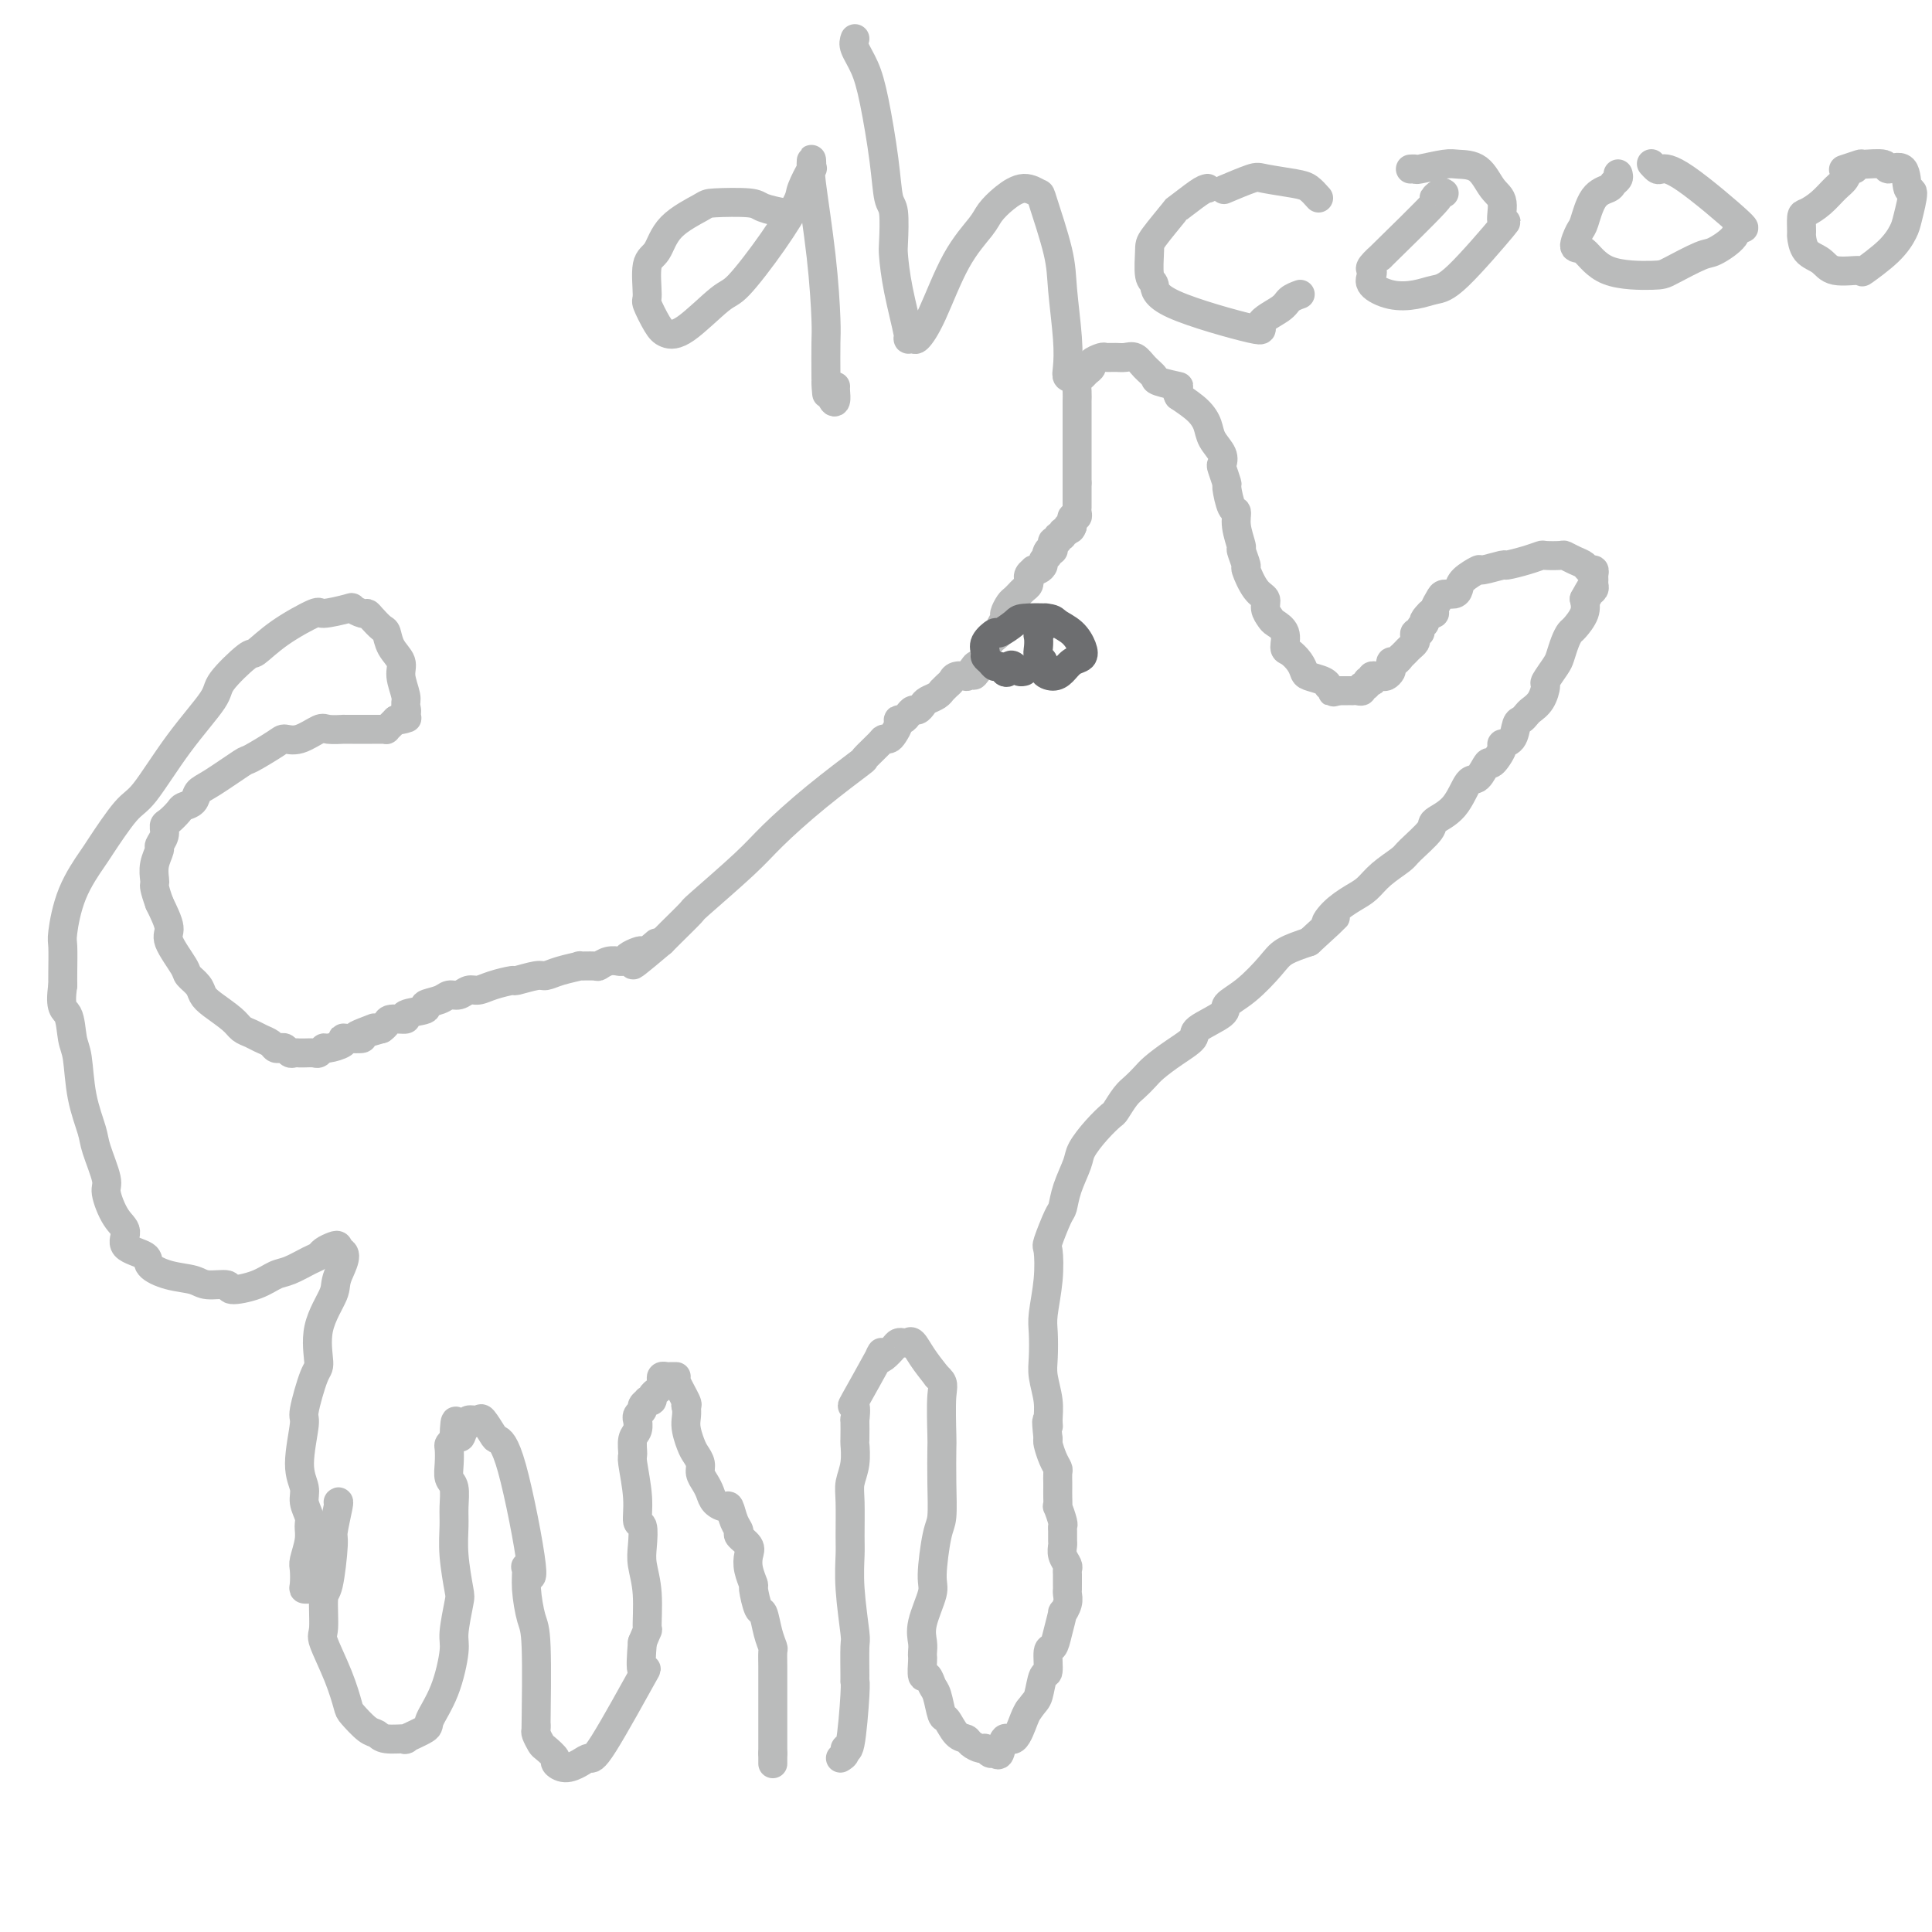 <svg viewBox='0 0 400 400' version='1.1' xmlns='http://www.w3.org/2000/svg' xmlns:xlink='http://www.w3.org/1999/xlink'><g fill='none' stroke='#BABBBB' stroke-width='6' stroke-linecap='round' stroke-linejoin='round'><path d='M70,311c0.119,-0.114 0.238,-0.229 0,1c-0.238,1.229 -0.834,3.800 -1,5c-0.166,1.200 0.097,1.027 0,3c-0.097,1.973 -0.552,6.090 -1,8c-0.448,1.910 -0.887,1.611 -1,3c-0.113,1.389 0.100,4.464 0,6c-0.100,1.536 -0.515,1.532 0,3c0.515,1.468 1.959,4.406 3,7c1.041,2.594 1.680,4.842 2,6c0.320,1.158 0.323,1.224 1,2c0.677,0.776 2.030,2.262 3,3c0.970,0.738 1.557,0.727 2,1c0.443,0.273 0.743,0.830 2,1c1.257,0.170 3.470,-0.047 4,0c0.530,0.047 -0.625,0.357 0,0c0.625,-0.357 3.028,-1.379 4,-2c0.972,-0.621 0.513,-0.839 1,-2c0.487,-1.161 1.921,-3.266 3,-6c1.079,-2.734 1.802,-6.099 2,-8c0.198,-1.901 -0.129,-2.339 0,-4c0.129,-1.661 0.714,-4.544 1,-6c0.286,-1.456 0.274,-1.486 0,-3c-0.274,-1.514 -0.809,-4.512 -1,-7c-0.191,-2.488 -0.037,-4.465 0,-6c0.037,-1.535 -0.042,-2.628 0,-4c0.042,-1.372 0.207,-3.022 0,-4c-0.207,-0.978 -0.785,-1.284 -1,-2c-0.215,-0.716 -0.068,-1.841 0,-3c0.068,-1.159 0.057,-2.350 0,-3c-0.057,-0.650 -0.159,-0.757 0,-1c0.159,-0.243 0.580,-0.621 1,-1'/><path d='M94,298c0.184,-6.984 0.645,-2.445 1,-1c0.355,1.445 0.605,-0.204 1,-1c0.395,-0.796 0.936,-0.739 1,-1c0.064,-0.261 -0.349,-0.841 0,-1c0.349,-0.159 1.459,0.104 2,0c0.541,-0.104 0.511,-0.574 1,0c0.489,0.574 1.496,2.192 2,3c0.504,0.808 0.503,0.806 1,1c0.497,0.194 1.491,0.583 3,6c1.509,5.417 3.531,15.861 4,20c0.469,4.139 -0.617,1.975 -1,1c-0.383,-0.975 -0.064,-0.759 0,0c0.064,0.759 -0.126,2.062 0,4c0.126,1.938 0.570,4.512 1,6c0.430,1.488 0.846,1.889 1,6c0.154,4.111 0.044,11.932 0,15c-0.044,3.068 -0.024,1.384 0,1c0.024,-0.384 0.053,0.531 0,1c-0.053,0.469 -0.187,0.492 0,1c0.187,0.508 0.696,1.499 1,2c0.304,0.501 0.403,0.510 1,1c0.597,0.490 1.694,1.461 2,2c0.306,0.539 -0.177,0.645 0,1c0.177,0.355 1.016,0.960 2,1c0.984,0.040 2.113,-0.485 3,-1c0.887,-0.515 1.533,-1.019 2,-1c0.467,0.019 0.754,0.562 3,-3c2.246,-3.562 6.451,-11.228 8,-14c1.549,-2.772 0.443,-0.649 0,-1c-0.443,-0.351 -0.221,-3.175 0,-6'/><path d='M133,340c1.448,-3.588 1.069,-2.059 1,-3c-0.069,-0.941 0.174,-4.354 0,-7c-0.174,-2.646 -0.763,-4.525 -1,-6c-0.237,-1.475 -0.120,-2.546 0,-4c0.120,-1.454 0.243,-3.291 0,-4c-0.243,-0.709 -0.851,-0.291 -1,-1c-0.149,-0.709 0.160,-2.546 0,-5c-0.160,-2.454 -0.789,-5.527 -1,-7c-0.211,-1.473 -0.004,-1.346 0,-2c0.004,-0.654 -0.196,-2.087 0,-3c0.196,-0.913 0.789,-1.305 1,-2c0.211,-0.695 0.041,-1.691 0,-2c-0.041,-0.309 0.046,0.071 0,0c-0.046,-0.071 -0.223,-0.594 0,-1c0.223,-0.406 0.848,-0.697 1,-1c0.152,-0.303 -0.170,-0.620 0,-1c0.170,-0.380 0.833,-0.823 1,-1c0.167,-0.177 -0.162,-0.089 0,0c0.162,0.089 0.814,0.179 1,0c0.186,-0.179 -0.095,-0.626 0,-1c0.095,-0.374 0.564,-0.675 1,-1c0.436,-0.325 0.837,-0.676 1,-1c0.163,-0.324 0.086,-0.623 0,-1c-0.086,-0.377 -0.183,-0.833 0,-1c0.183,-0.167 0.645,-0.045 1,0c0.355,0.045 0.603,0.012 1,0c0.397,-0.012 0.941,-0.003 1,0c0.059,0.003 -0.369,0.001 0,1c0.369,0.999 1.534,3.000 2,4c0.466,1.000 0.233,1.000 0,1'/><path d='M142,291c0.415,1.617 -0.047,2.660 0,4c0.047,1.340 0.604,2.978 1,4c0.396,1.022 0.631,1.428 1,2c0.369,0.572 0.871,1.308 1,2c0.129,0.692 -0.116,1.339 0,2c0.116,0.661 0.595,1.338 1,2c0.405,0.662 0.738,1.311 1,2c0.262,0.689 0.453,1.417 1,2c0.547,0.583 1.451,1.020 2,1c0.549,-0.020 0.743,-0.497 1,0c0.257,0.497 0.577,1.967 1,3c0.423,1.033 0.949,1.630 1,2c0.051,0.370 -0.375,0.513 0,1c0.375,0.487 1.550,1.317 2,2c0.450,0.683 0.176,1.217 0,2c-0.176,0.783 -0.254,1.814 0,3c0.254,1.186 0.841,2.526 1,3c0.159,0.474 -0.111,0.082 0,1c0.111,0.918 0.604,3.148 1,4c0.396,0.852 0.695,0.328 1,1c0.305,0.672 0.618,2.540 1,4c0.382,1.460 0.834,2.510 1,3c0.166,0.490 0.044,0.419 0,1c-0.044,0.581 -0.012,1.816 0,3c0.012,1.184 0.003,2.319 0,3c-0.003,0.681 -0.001,0.909 0,2c0.001,1.091 0.000,3.047 0,4c-0.000,0.953 -0.000,0.905 0,2c0.000,1.095 0.000,3.333 0,4c-0.000,0.667 -0.000,-0.238 0,0c0.000,0.238 0.000,1.619 0,3'/><path d='M160,363c0.000,3.644 0.000,1.756 0,1c0.000,-0.756 0.000,-0.378 0,0'/><path d='M174,364c0.445,-0.265 0.890,-0.531 1,-1c0.110,-0.469 -0.114,-1.143 0,-1c0.114,0.143 0.566,1.103 1,-1c0.434,-2.103 0.849,-7.267 1,-10c0.151,-2.733 0.037,-3.033 0,-3c-0.037,0.033 0.004,0.399 0,-1c-0.004,-1.399 -0.054,-4.562 0,-6c0.054,-1.438 0.211,-1.151 0,-3c-0.211,-1.849 -0.790,-5.835 -1,-9c-0.210,-3.165 -0.053,-5.510 0,-7c0.053,-1.490 0.000,-2.123 0,-4c-0.000,-1.877 0.053,-4.996 0,-7c-0.053,-2.004 -0.210,-2.893 0,-4c0.210,-1.107 0.788,-2.433 1,-4c0.212,-1.567 0.058,-3.375 0,-4c-0.058,-0.625 -0.021,-0.067 0,-1c0.021,-0.933 0.025,-3.356 0,-4c-0.025,-0.644 -0.078,0.489 0,0c0.078,-0.489 0.286,-2.602 0,-3c-0.286,-0.398 -1.065,0.920 0,-1c1.065,-1.920 3.973,-7.079 5,-9c1.027,-1.921 0.173,-0.606 0,0c-0.173,0.606 0.335,0.503 1,0c0.665,-0.503 1.487,-1.405 2,-2c0.513,-0.595 0.717,-0.883 1,-1c0.283,-0.117 0.645,-0.062 1,0c0.355,0.062 0.703,0.130 1,0c0.297,-0.130 0.541,-0.458 1,0c0.459,0.458 1.131,1.702 2,3c0.869,1.298 1.934,2.649 3,4'/><path d='M194,285c1.619,1.374 1.167,1.811 1,4c-0.167,2.189 -0.047,6.132 0,8c0.047,1.868 0.022,1.663 0,3c-0.022,1.337 -0.042,4.217 0,7c0.042,2.783 0.147,5.469 0,7c-0.147,1.531 -0.547,1.908 -1,4c-0.453,2.092 -0.958,5.898 -1,8c-0.042,2.102 0.381,2.500 0,4c-0.381,1.500 -1.566,4.101 -2,6c-0.434,1.899 -0.117,3.095 0,4c0.117,0.905 0.034,1.519 0,2c-0.034,0.481 -0.020,0.829 0,1c0.020,0.171 0.047,0.165 0,1c-0.047,0.835 -0.167,2.512 0,3c0.167,0.488 0.621,-0.212 1,0c0.379,0.212 0.681,1.335 1,2c0.319,0.665 0.653,0.871 1,2c0.347,1.129 0.708,3.181 1,4c0.292,0.819 0.516,0.406 1,1c0.484,0.594 1.229,2.197 2,3c0.771,0.803 1.569,0.808 2,1c0.431,0.192 0.497,0.572 1,1c0.503,0.428 1.444,0.902 2,1c0.556,0.098 0.725,-0.182 1,0c0.275,0.182 0.654,0.827 1,1c0.346,0.173 0.660,-0.125 1,0c0.340,0.125 0.707,0.671 1,0c0.293,-0.671 0.511,-2.561 1,-3c0.489,-0.439 1.247,0.574 2,0c0.753,-0.574 1.501,-2.735 2,-4c0.499,-1.265 0.750,-1.632 1,-2'/><path d='M213,354c1.338,-1.828 1.682,-1.900 2,-3c0.318,-1.100 0.610,-3.230 1,-4c0.390,-0.770 0.879,-0.180 1,-1c0.121,-0.820 -0.126,-3.052 0,-4c0.126,-0.948 0.626,-0.614 1,-1c0.374,-0.386 0.622,-1.494 1,-3c0.378,-1.506 0.886,-3.412 1,-4c0.114,-0.588 -0.166,0.142 0,0c0.166,-0.142 0.776,-1.155 1,-2c0.224,-0.845 0.060,-1.522 0,-2c-0.060,-0.478 -0.015,-0.757 0,-1c0.015,-0.243 0.000,-0.449 0,-1c-0.000,-0.551 0.014,-1.447 0,-2c-0.014,-0.553 -0.056,-0.763 0,-1c0.056,-0.237 0.211,-0.501 0,-1c-0.211,-0.499 -0.789,-1.234 -1,-2c-0.211,-0.766 -0.056,-1.565 0,-2c0.056,-0.435 0.011,-0.507 0,-1c-0.011,-0.493 0.011,-1.409 0,-2c-0.011,-0.591 -0.056,-0.858 0,-1c0.056,-0.142 0.211,-0.161 0,-1c-0.211,-0.839 -0.789,-2.500 -1,-3c-0.211,-0.500 -0.057,0.160 0,0c0.057,-0.160 0.016,-1.142 0,-2c-0.016,-0.858 -0.007,-1.594 0,-2c0.007,-0.406 0.012,-0.483 0,-1c-0.012,-0.517 -0.042,-1.473 0,-2c0.042,-0.527 0.156,-0.626 0,-1c-0.156,-0.374 -0.580,-1.024 -1,-2c-0.420,-0.976 -0.834,-2.279 -1,-3c-0.166,-0.721 -0.083,-0.861 0,-1'/><path d='M217,298c-0.614,-5.616 -0.151,-3.655 0,-3c0.151,0.655 -0.012,0.005 0,-1c0.012,-1.005 0.198,-2.366 0,-4c-0.198,-1.634 -0.782,-3.540 -1,-5c-0.218,-1.460 -0.072,-2.472 0,-4c0.072,-1.528 0.070,-3.571 0,-5c-0.070,-1.429 -0.208,-2.243 0,-4c0.208,-1.757 0.763,-4.458 1,-7c0.237,-2.542 0.156,-4.926 0,-6c-0.156,-1.074 -0.389,-0.836 0,-2c0.389,-1.164 1.398,-3.728 2,-5c0.602,-1.272 0.797,-1.253 1,-2c0.203,-0.747 0.415,-2.260 1,-4c0.585,-1.740 1.542,-3.707 2,-5c0.458,-1.293 0.416,-1.911 1,-3c0.584,-1.089 1.794,-2.648 3,-4c1.206,-1.352 2.406,-2.498 3,-3c0.594,-0.502 0.580,-0.360 1,-1c0.420,-0.640 1.272,-2.061 2,-3c0.728,-0.939 1.331,-1.396 2,-2c0.669,-0.604 1.404,-1.354 2,-2c0.596,-0.646 1.054,-1.188 2,-2c0.946,-0.812 2.380,-1.894 4,-3c1.620,-1.106 3.425,-2.237 4,-3c0.575,-0.763 -0.082,-1.159 1,-2c1.082,-0.841 3.901,-2.126 5,-3c1.099,-0.874 0.477,-1.336 1,-2c0.523,-0.664 2.192,-1.528 4,-3c1.808,-1.472 3.756,-3.550 5,-5c1.244,-1.450 1.784,-2.271 3,-3c1.216,-0.729 3.108,-1.364 5,-2'/><path d='M271,195c8.171,-7.479 5.097,-4.678 4,-4c-1.097,0.678 -0.217,-0.767 1,-2c1.217,-1.233 2.771,-2.254 4,-3c1.229,-0.746 2.134,-1.219 3,-2c0.866,-0.781 1.693,-1.872 3,-3c1.307,-1.128 3.095,-2.295 4,-3c0.905,-0.705 0.928,-0.950 2,-2c1.072,-1.050 3.193,-2.905 4,-4c0.807,-1.095 0.300,-1.430 1,-2c0.700,-0.570 2.606,-1.376 4,-3c1.394,-1.624 2.276,-4.067 3,-5c0.724,-0.933 1.288,-0.355 2,-1c0.712,-0.645 1.571,-2.514 2,-3c0.429,-0.486 0.430,0.409 1,0c0.570,-0.409 1.711,-2.123 2,-3c0.289,-0.877 -0.273,-0.918 0,-1c0.273,-0.082 1.382,-0.207 2,-1c0.618,-0.793 0.746,-2.256 1,-3c0.254,-0.744 0.632,-0.771 1,-1c0.368,-0.229 0.724,-0.661 1,-1c0.276,-0.339 0.473,-0.584 1,-1c0.527,-0.416 1.384,-1.002 2,-2c0.616,-0.998 0.991,-2.406 1,-3c0.009,-0.594 -0.348,-0.373 0,-1c0.348,-0.627 1.401,-2.103 2,-3c0.599,-0.897 0.742,-1.216 1,-2c0.258,-0.784 0.630,-2.033 1,-3c0.370,-0.967 0.738,-1.651 1,-2c0.262,-0.349 0.417,-0.363 1,-1c0.583,-0.637 1.595,-1.896 2,-3c0.405,-1.104 0.202,-2.052 0,-3'/><path d='M328,124c2.563,-4.726 1.472,-2.040 1,-1c-0.472,1.040 -0.323,0.434 0,0c0.323,-0.434 0.819,-0.695 1,-1c0.181,-0.305 0.045,-0.655 0,-1c-0.045,-0.345 -0.000,-0.684 0,-1c0.000,-0.316 -0.044,-0.609 0,-1c0.044,-0.391 0.176,-0.879 0,-1c-0.176,-0.121 -0.661,0.125 -1,0c-0.339,-0.125 -0.532,-0.622 -1,-1c-0.468,-0.378 -1.209,-0.638 -2,-1c-0.791,-0.362 -1.631,-0.826 -2,-1c-0.369,-0.174 -0.268,-0.057 -1,0c-0.732,0.057 -2.297,0.053 -3,0c-0.703,-0.053 -0.543,-0.153 -1,0c-0.457,0.153 -1.531,0.561 -3,1c-1.469,0.439 -3.332,0.908 -4,1c-0.668,0.092 -0.140,-0.193 -1,0c-0.860,0.193 -3.108,0.865 -4,1c-0.892,0.135 -0.428,-0.266 -1,0c-0.572,0.266 -2.180,1.198 -3,2c-0.820,0.802 -0.851,1.475 -1,2c-0.149,0.525 -0.418,0.901 -1,1c-0.582,0.099 -1.479,-0.078 -2,0c-0.521,0.078 -0.665,0.413 -1,1c-0.335,0.587 -0.859,1.427 -1,2c-0.141,0.573 0.103,0.878 0,1c-0.103,0.122 -0.551,0.061 -1,0'/><path d='M296,127c-1.863,1.802 -1.021,1.806 -1,2c0.021,0.194 -0.778,0.577 -1,1c-0.222,0.423 0.134,0.887 0,1c-0.134,0.113 -0.756,-0.125 -1,0c-0.244,0.125 -0.108,0.612 0,1c0.108,0.388 0.187,0.677 0,1c-0.187,0.323 -0.641,0.679 -1,1c-0.359,0.321 -0.622,0.607 -1,1c-0.378,0.393 -0.872,0.893 -1,1c-0.128,0.107 0.110,-0.179 0,0c-0.110,0.179 -0.568,0.822 -1,1c-0.432,0.178 -0.837,-0.110 -1,0c-0.163,0.110 -0.085,0.618 0,1c0.085,0.382 0.177,0.637 0,1c-0.177,0.363 -0.622,0.833 -1,1c-0.378,0.167 -0.689,0.031 -1,0c-0.311,-0.031 -0.623,0.043 -1,0c-0.377,-0.043 -0.818,-0.204 -1,0c-0.182,0.204 -0.105,0.772 0,1c0.105,0.228 0.239,0.118 0,0c-0.239,-0.118 -0.851,-0.242 -1,0c-0.149,0.242 0.166,0.849 0,1c-0.166,0.151 -0.814,-0.156 -1,0c-0.186,0.156 0.091,0.774 0,1c-0.091,0.226 -0.549,0.061 -1,0c-0.451,-0.061 -0.894,-0.016 -1,0c-0.106,0.016 0.126,0.004 0,0c-0.126,-0.004 -0.611,-0.001 -1,0c-0.389,0.001 -0.683,0.000 -1,0c-0.317,-0.000 -0.659,-0.000 -1,0'/><path d='M277,143c-1.712,0.528 -0.991,0.349 -1,0c-0.009,-0.349 -0.748,-0.866 -1,-1c-0.252,-0.134 -0.017,0.116 0,0c0.017,-0.116 -0.184,-0.599 -1,-1c-0.816,-0.401 -2.247,-0.722 -3,-1c-0.753,-0.278 -0.827,-0.515 -1,-1c-0.173,-0.485 -0.446,-1.219 -1,-2c-0.554,-0.781 -1.391,-1.609 -2,-2c-0.609,-0.391 -0.990,-0.345 -1,-1c-0.010,-0.655 0.353,-2.010 0,-3c-0.353,-0.990 -1.420,-1.614 -2,-2c-0.580,-0.386 -0.671,-0.535 -1,-1c-0.329,-0.465 -0.896,-1.246 -1,-2c-0.104,-0.754 0.255,-1.481 0,-2c-0.255,-0.519 -1.125,-0.829 -2,-2c-0.875,-1.171 -1.755,-3.201 -2,-4c-0.245,-0.799 0.145,-0.365 0,-1c-0.145,-0.635 -0.826,-2.338 -1,-3c-0.174,-0.662 0.160,-0.283 0,-1c-0.160,-0.717 -0.812,-2.529 -1,-4c-0.188,-1.471 0.090,-2.601 0,-3c-0.090,-0.399 -0.546,-0.067 -1,-1c-0.454,-0.933 -0.904,-3.131 -1,-4c-0.096,-0.869 0.164,-0.410 0,-1c-0.164,-0.590 -0.750,-2.230 -1,-3c-0.250,-0.770 -0.162,-0.670 0,-1c0.162,-0.330 0.400,-1.088 0,-2c-0.400,-0.912 -1.437,-1.976 -2,-3c-0.563,-1.024 -0.652,-2.006 -1,-3c-0.348,-0.994 -0.957,-1.998 -2,-3c-1.043,-1.002 -2.522,-2.001 -4,-3'/><path d='M244,82c-1.159,-2.259 0.444,-1.905 0,-2c-0.444,-0.095 -2.934,-0.638 -4,-1c-1.066,-0.362 -0.708,-0.542 -1,-1c-0.292,-0.458 -1.234,-1.194 -2,-2c-0.766,-0.806 -1.356,-1.681 -2,-2c-0.644,-0.319 -1.343,-0.083 -2,0c-0.657,0.083 -1.271,0.011 -2,0c-0.729,-0.011 -1.571,0.038 -2,0c-0.429,-0.038 -0.443,-0.165 -1,0c-0.557,0.165 -1.656,0.621 -2,1c-0.344,0.379 0.065,0.682 0,1c-0.065,0.318 -0.606,0.653 -1,1c-0.394,0.347 -0.641,0.706 -1,1c-0.359,0.294 -0.828,0.521 -1,1c-0.172,0.479 -0.046,1.209 0,2c0.046,0.791 0.012,1.645 0,2c-0.012,0.355 -0.003,0.213 0,1c0.003,0.787 0.001,2.505 0,3c-0.001,0.495 -0.000,-0.232 0,0c0.000,0.232 0.000,1.423 0,2c-0.000,0.577 -0.000,0.541 0,1c0.000,0.459 0.000,1.415 0,2c-0.000,0.585 -0.000,0.801 0,1c0.000,0.199 0.000,0.382 0,1c-0.000,0.618 -0.000,1.671 0,2c0.000,0.329 0.000,-0.067 0,0c-0.000,0.067 -0.000,0.595 0,1c0.000,0.405 0.000,0.686 0,1c-0.000,0.314 -0.000,0.661 0,1c0.000,0.339 0.000,0.669 0,1'/><path d='M223,100c0.000,3.179 0.000,1.625 0,1c-0.000,-0.625 -0.000,-0.321 0,0c0.000,0.321 0.000,0.660 0,1c-0.000,0.340 -0.000,0.682 0,1c0.000,0.318 0.001,0.611 0,1c-0.001,0.389 -0.004,0.874 0,1c0.004,0.126 0.015,-0.107 0,0c-0.015,0.107 -0.057,0.554 0,1c0.057,0.446 0.211,0.890 0,1c-0.211,0.110 -0.789,-0.115 -1,0c-0.211,0.115 -0.057,0.569 0,1c0.057,0.431 0.016,0.837 0,1c-0.016,0.163 -0.008,0.081 0,0'/><path d='M222,109c-0.399,1.327 -0.895,0.144 -1,0c-0.105,-0.144 0.183,0.750 0,1c-0.183,0.250 -0.837,-0.144 -1,0c-0.163,0.144 0.166,0.826 0,1c-0.166,0.174 -0.828,-0.160 -1,0c-0.172,0.160 0.146,0.813 0,1c-0.146,0.187 -0.757,-0.094 -1,0c-0.243,0.094 -0.117,0.561 0,1c0.117,0.439 0.224,0.849 0,1c-0.224,0.151 -0.778,0.043 -1,0c-0.222,-0.043 -0.111,-0.022 0,0'/><path d='M217,114c-0.710,0.951 0.016,0.829 0,1c-0.016,0.171 -0.774,0.633 -1,1c-0.226,0.367 0.079,0.637 0,1c-0.079,0.363 -0.543,0.819 -1,1c-0.457,0.181 -0.907,0.086 -1,0c-0.093,-0.086 0.172,-0.164 0,0c-0.172,0.164 -0.781,0.568 -1,1c-0.219,0.432 -0.049,0.890 0,1c0.049,0.110 -0.025,-0.129 0,0c0.025,0.129 0.147,0.626 0,1c-0.147,0.374 -0.564,0.624 -1,1c-0.436,0.376 -0.891,0.878 -1,1c-0.109,0.122 0.130,-0.137 0,0c-0.130,0.137 -0.627,0.670 -1,1c-0.373,0.330 -0.621,0.455 -1,1c-0.379,0.545 -0.889,1.508 -1,2c-0.111,0.492 0.178,0.512 0,1c-0.178,0.488 -0.822,1.444 -1,2c-0.178,0.556 0.111,0.712 0,1c-0.111,0.288 -0.622,0.707 -1,1c-0.378,0.293 -0.623,0.460 -1,1c-0.377,0.540 -0.884,1.454 -1,2c-0.116,0.546 0.161,0.724 0,1c-0.161,0.276 -0.760,0.650 -1,1c-0.240,0.350 -0.120,0.675 0,1'/><path d='M203,138c-2.350,3.668 -1.225,0.838 -1,0c0.225,-0.838 -0.451,0.314 -1,1c-0.549,0.686 -0.973,0.904 -1,1c-0.027,0.096 0.343,0.068 0,0c-0.343,-0.068 -1.398,-0.177 -2,0c-0.602,0.177 -0.752,0.639 -1,1c-0.248,0.361 -0.595,0.622 -1,1c-0.405,0.378 -0.868,0.875 -1,1c-0.132,0.125 0.067,-0.120 0,0c-0.067,0.120 -0.399,0.606 -1,1c-0.601,0.394 -1.470,0.697 -2,1c-0.530,0.303 -0.719,0.607 -1,1c-0.281,0.393 -0.654,0.875 -1,1c-0.346,0.125 -0.666,-0.108 -1,0c-0.334,0.108 -0.681,0.557 -1,1c-0.319,0.443 -0.610,0.879 -1,1c-0.390,0.121 -0.879,-0.073 -1,0c-0.121,0.073 0.125,0.412 0,1c-0.125,0.588 -0.620,1.423 -1,2c-0.380,0.577 -0.645,0.896 -1,1c-0.355,0.104 -0.800,-0.005 -1,0c-0.200,0.005 -0.153,0.125 -1,1c-0.847,0.875 -2.587,2.504 -3,3c-0.413,0.496 0.501,-0.143 -1,1c-1.501,1.143 -5.418,4.068 -9,7c-3.582,2.932 -6.830,5.871 -9,8c-2.170,2.129 -3.264,3.449 -6,6c-2.736,2.551 -7.115,6.333 -9,8c-1.885,1.667 -1.277,1.218 -2,2c-0.723,0.782 -2.778,2.795 -4,4c-1.222,1.205 -1.611,1.603 -2,2'/><path d='M137,195c-10.617,8.985 -4.158,2.946 -2,1c2.158,-1.946 0.015,0.200 -1,1c-1.015,0.800 -0.903,0.253 -1,0c-0.097,-0.253 -0.403,-0.211 -1,0c-0.597,0.211 -1.486,0.591 -2,1c-0.514,0.409 -0.653,0.845 -1,1c-0.347,0.155 -0.903,0.027 -1,0c-0.097,-0.027 0.263,0.045 0,0c-0.263,-0.045 -1.149,-0.209 -2,0c-0.851,0.209 -1.666,0.791 -2,1c-0.334,0.209 -0.187,0.046 -1,0c-0.813,-0.046 -2.585,0.025 -3,0c-0.415,-0.025 0.529,-0.146 0,0c-0.529,0.146 -2.531,0.560 -4,1c-1.469,0.440 -2.406,0.905 -3,1c-0.594,0.095 -0.845,-0.181 -2,0c-1.155,0.181 -3.216,0.818 -4,1c-0.784,0.182 -0.293,-0.091 -1,0c-0.707,0.091 -2.613,0.545 -4,1c-1.387,0.455 -2.257,0.909 -3,1c-0.743,0.091 -1.360,-0.183 -2,0c-0.640,0.183 -1.302,0.823 -2,1c-0.698,0.177 -1.432,-0.107 -2,0c-0.568,0.107 -0.969,0.607 -2,1c-1.031,0.393 -2.693,0.679 -3,1c-0.307,0.321 0.742,0.677 0,1c-0.742,0.323 -3.273,0.611 -4,1c-0.727,0.389 0.352,0.877 0,1c-0.352,0.123 -2.133,-0.121 -3,0c-0.867,0.121 -0.819,0.606 -1,1c-0.181,0.394 -0.590,0.697 -1,1'/><path d='M79,213c-9.293,2.740 -3.524,0.590 -2,0c1.524,-0.590 -1.197,0.381 -2,1c-0.803,0.619 0.310,0.888 0,1c-0.310,0.112 -2.044,0.067 -3,0c-0.956,-0.067 -1.135,-0.158 -1,0c0.135,0.158 0.584,0.564 0,1c-0.584,0.436 -2.201,0.901 -3,1c-0.799,0.099 -0.778,-0.170 -1,0c-0.222,0.170 -0.686,0.778 -1,1c-0.314,0.222 -0.480,0.059 -1,0c-0.520,-0.059 -1.396,-0.015 -2,0c-0.604,0.015 -0.935,0.000 -1,0c-0.065,-0.000 0.137,0.014 0,0c-0.137,-0.014 -0.614,-0.055 -1,0c-0.386,0.055 -0.680,0.208 -1,0c-0.320,-0.208 -0.666,-0.777 -1,-1c-0.334,-0.223 -0.656,-0.101 -1,0c-0.344,0.101 -0.712,0.182 -1,0c-0.288,-0.182 -0.498,-0.628 -1,-1c-0.502,-0.372 -1.296,-0.670 -2,-1c-0.704,-0.330 -1.316,-0.693 -2,-1c-0.684,-0.307 -1.439,-0.557 -2,-1c-0.561,-0.443 -0.928,-1.078 -2,-2c-1.072,-0.922 -2.848,-2.131 -4,-3c-1.152,-0.869 -1.679,-1.398 -2,-2c-0.321,-0.602 -0.435,-1.275 -1,-2c-0.565,-0.725 -1.582,-1.501 -2,-2c-0.418,-0.499 -0.236,-0.721 -1,-2c-0.764,-1.279 -2.475,-3.613 -3,-5c-0.525,-1.387 0.136,-1.825 0,-3c-0.136,-1.175 -1.068,-3.088 -2,-5'/><path d='M33,187c-1.159,-3.202 -1.058,-3.708 -1,-4c0.058,-0.292 0.072,-0.371 0,-1c-0.072,-0.629 -0.230,-1.808 0,-3c0.230,-1.192 0.848,-2.398 1,-3c0.152,-0.602 -0.163,-0.599 0,-1c0.163,-0.401 0.802,-1.207 1,-2c0.198,-0.793 -0.045,-1.573 0,-2c0.045,-0.427 0.379,-0.499 1,-1c0.621,-0.501 1.531,-1.430 2,-2c0.469,-0.570 0.498,-0.780 1,-1c0.502,-0.220 1.479,-0.448 2,-1c0.521,-0.552 0.588,-1.426 1,-2c0.412,-0.574 1.170,-0.848 3,-2c1.830,-1.152 4.733,-3.182 6,-4c1.267,-0.818 0.900,-0.423 2,-1c1.100,-0.577 3.669,-2.126 5,-3c1.331,-0.874 1.426,-1.071 2,-1c0.574,0.071 1.627,0.411 3,0c1.373,-0.411 3.067,-1.574 4,-2c0.933,-0.426 1.105,-0.114 2,0c0.895,0.114 2.511,0.031 3,0c0.489,-0.031 -0.150,-0.008 0,0c0.150,0.008 1.090,0.002 2,0c0.910,-0.002 1.789,-0.001 2,0c0.211,0.001 -0.245,0.001 0,0c0.245,-0.001 1.193,-0.003 2,0c0.807,0.003 1.473,0.012 2,0c0.527,-0.012 0.914,-0.044 1,0c0.086,0.044 -0.131,0.166 0,0c0.131,-0.166 0.609,-0.619 1,-1c0.391,-0.381 0.696,-0.691 1,-1'/><path d='M82,149c4.032,-0.741 1.612,-0.092 1,0c-0.612,0.092 0.584,-0.373 1,-1c0.416,-0.627 0.052,-1.416 0,-2c-0.052,-0.584 0.207,-0.962 0,-2c-0.207,-1.038 -0.881,-2.735 -1,-4c-0.119,-1.265 0.315,-2.097 0,-3c-0.315,-0.903 -1.380,-1.878 -2,-3c-0.620,-1.122 -0.795,-2.391 -1,-3c-0.205,-0.609 -0.441,-0.559 -1,-1c-0.559,-0.441 -1.441,-1.373 -2,-2c-0.559,-0.627 -0.795,-0.948 -1,-1c-0.205,-0.052 -0.379,0.165 -1,0c-0.621,-0.165 -1.691,-0.713 -2,-1c-0.309,-0.287 0.141,-0.314 -1,0c-1.141,0.314 -3.874,0.969 -5,1c-1.126,0.031 -0.646,-0.564 -2,0c-1.354,0.564 -4.543,2.285 -7,4c-2.457,1.715 -4.181,3.422 -5,4c-0.819,0.578 -0.733,0.025 -2,1c-1.267,0.975 -3.887,3.478 -5,5c-1.113,1.522 -0.719,2.065 -2,4c-1.281,1.935 -4.239,5.263 -7,9c-2.761,3.737 -5.327,7.882 -7,10c-1.673,2.118 -2.452,2.210 -4,4c-1.548,1.790 -3.865,5.278 -5,7c-1.135,1.722 -1.089,1.679 -2,3c-0.911,1.321 -2.780,4.006 -4,7c-1.220,2.994 -1.791,6.297 -2,8c-0.209,1.703 -0.056,1.805 0,3c0.056,1.195 0.016,3.484 0,5c-0.016,1.516 -0.008,2.258 0,3'/><path d='M13,204c-0.748,5.115 0.381,4.904 1,6c0.619,1.096 0.728,3.501 1,5c0.272,1.499 0.708,2.093 1,4c0.292,1.907 0.441,5.127 1,8c0.559,2.873 1.528,5.399 2,7c0.472,1.601 0.447,2.276 1,4c0.553,1.724 1.685,4.496 2,6c0.315,1.504 -0.188,1.740 0,3c0.188,1.260 1.067,3.545 2,5c0.933,1.455 1.921,2.081 2,3c0.079,0.919 -0.750,2.130 0,3c0.750,0.870 3.080,1.400 4,2c0.920,0.600 0.430,1.270 1,2c0.570,0.730 2.201,1.520 4,2c1.799,0.480 3.765,0.648 5,1c1.235,0.352 1.738,0.886 3,1c1.262,0.114 3.285,-0.192 4,0c0.715,0.192 0.124,0.882 1,1c0.876,0.118 3.219,-0.335 5,-1c1.781,-0.665 3.001,-1.540 4,-2c0.999,-0.460 1.777,-0.505 3,-1c1.223,-0.495 2.892,-1.440 4,-2c1.108,-0.560 1.656,-0.735 2,-1c0.344,-0.265 0.484,-0.621 1,-1c0.516,-0.379 1.406,-0.782 2,-1c0.594,-0.218 0.891,-0.251 1,0c0.109,0.251 0.031,0.786 0,1c-0.031,0.214 -0.016,0.107 0,0'/><path d='M70,259c2.641,-0.108 0.745,3.120 0,5c-0.745,1.880 -0.337,2.410 -1,4c-0.663,1.590 -2.397,4.241 -3,7c-0.603,2.759 -0.075,5.627 0,7c0.075,1.373 -0.301,1.253 -1,3c-0.699,1.747 -1.719,5.363 -2,7c-0.281,1.637 0.177,1.296 0,3c-0.177,1.704 -0.990,5.453 -1,8c-0.010,2.547 0.783,3.891 1,5c0.217,1.109 -0.142,1.981 0,3c0.142,1.019 0.784,2.183 1,3c0.216,0.817 0.006,1.287 0,2c-0.006,0.713 0.194,1.669 0,3c-0.194,1.331 -0.780,3.036 -1,4c-0.220,0.964 -0.073,1.186 0,2c0.073,0.814 0.071,2.218 0,3c-0.071,0.782 -0.211,0.941 0,1c0.211,0.059 0.775,0.017 1,0c0.225,-0.017 0.113,-0.008 0,0'/><path d='M163,44c-0.007,0.083 -0.014,0.167 -1,0c-0.986,-0.167 -2.950,-0.584 -4,-1c-1.050,-0.416 -1.187,-0.830 -3,-1c-1.813,-0.170 -5.302,-0.096 -7,0c-1.698,0.096 -1.603,0.215 -3,1c-1.397,0.785 -4.285,2.235 -6,4c-1.715,1.765 -2.257,3.845 -3,5c-0.743,1.155 -1.686,1.384 -2,3c-0.314,1.616 0.002,4.617 0,6c-0.002,1.383 -0.320,1.148 0,2c0.320,0.852 1.279,2.792 2,4c0.721,1.208 1.206,1.684 2,2c0.794,0.316 1.898,0.470 4,-1c2.102,-1.470 5.202,-4.565 7,-6c1.798,-1.435 2.293,-1.209 4,-3c1.707,-1.791 4.625,-5.598 7,-9c2.375,-3.402 4.205,-6.399 5,-8c0.795,-1.601 0.553,-1.805 1,-3c0.447,-1.195 1.582,-3.382 2,-4c0.418,-0.618 0.119,0.334 0,0c-0.119,-0.334 -0.056,-1.954 0,-2c0.056,-0.046 0.106,1.482 0,2c-0.106,0.518 -0.368,0.026 0,3c0.368,2.974 1.367,9.416 2,15c0.633,5.584 0.901,10.311 1,13c0.099,2.689 0.028,3.340 0,5c-0.028,1.660 -0.014,4.330 0,7'/><path d='M171,78c0.420,6.720 -0.031,2.021 0,1c0.031,-1.021 0.544,1.635 1,3c0.456,1.365 0.854,1.438 1,1c0.146,-0.438 0.039,-1.387 0,-2c-0.039,-0.613 -0.011,-0.889 0,-1c0.011,-0.111 0.006,-0.055 0,0'/><path d='M177,8c-0.180,0.524 -0.361,1.047 0,2c0.361,0.953 1.263,2.334 2,4c0.737,1.666 1.308,3.616 2,7c0.692,3.384 1.506,8.202 2,12c0.494,3.798 0.670,6.576 1,8c0.330,1.424 0.814,1.493 1,3c0.186,1.507 0.073,4.453 0,6c-0.073,1.547 -0.107,1.696 0,3c0.107,1.304 0.356,3.764 1,7c0.644,3.236 1.683,7.250 2,9c0.317,1.750 -0.087,1.236 0,1c0.087,-0.236 0.664,-0.195 1,0c0.336,0.195 0.431,0.545 1,0c0.569,-0.545 1.610,-1.983 3,-5c1.390,-3.017 3.127,-7.612 5,-11c1.873,-3.388 3.882,-5.569 5,-7c1.118,-1.431 1.344,-2.111 2,-3c0.656,-0.889 1.741,-1.986 3,-3c1.259,-1.014 2.690,-1.946 4,-2c1.310,-0.054 2.498,0.770 3,1c0.502,0.230 0.317,-0.136 1,2c0.683,2.136 2.235,6.772 3,10c0.765,3.228 0.745,5.048 1,8c0.255,2.952 0.785,7.037 1,10c0.215,2.963 0.114,4.804 0,6c-0.114,1.196 -0.240,1.746 0,2c0.240,0.254 0.848,0.212 1,0c0.152,-0.212 -0.151,-0.596 0,-1c0.151,-0.404 0.758,-0.830 1,-1c0.242,-0.170 0.121,-0.085 0,0'/><path d='M250,39c-0.392,0.076 -0.784,0.153 -2,1c-1.216,0.847 -3.255,2.465 -4,3c-0.745,0.535 -0.196,-0.013 -1,1c-0.804,1.013 -2.962,3.588 -4,5c-1.038,1.412 -0.954,1.662 -1,3c-0.046,1.338 -0.220,3.765 0,5c0.220,1.235 0.833,1.278 1,2c0.167,0.722 -0.111,2.124 4,4c4.111,1.876 12.612,4.226 16,5c3.388,0.774 1.665,-0.027 2,-1c0.335,-0.973 2.729,-2.116 4,-3c1.271,-0.884 1.419,-1.507 2,-2c0.581,-0.493 1.595,-0.855 2,-1c0.405,-0.145 0.203,-0.072 0,0'/><path d='M273,41c-0.674,-0.758 -1.348,-1.516 -2,-2c-0.652,-0.484 -1.282,-0.693 -3,-1c-1.718,-0.307 -4.522,-0.711 -6,-1c-1.478,-0.289 -1.629,-0.462 -3,0c-1.371,0.462 -3.963,1.561 -5,2c-1.037,0.439 -0.518,0.220 0,0'/><path d='M299,40c-0.229,-0.163 -0.458,-0.326 -1,0c-0.542,0.326 -1.396,1.141 -1,1c0.396,-0.141 2.043,-1.240 0,1c-2.043,2.240 -7.776,7.818 -10,10c-2.224,2.182 -0.939,0.969 -1,1c-0.061,0.031 -1.470,1.308 -2,2c-0.530,0.692 -0.183,0.799 0,1c0.183,0.201 0.201,0.495 0,1c-0.201,0.505 -0.622,1.220 0,2c0.622,0.780 2.288,1.625 4,2c1.712,0.375 3.470,0.279 5,0c1.530,-0.279 2.832,-0.743 4,-1c1.168,-0.257 2.202,-0.307 5,-3c2.798,-2.693 7.358,-8.028 9,-10c1.642,-1.972 0.364,-0.581 0,-1c-0.364,-0.419 0.187,-2.649 0,-4c-0.187,-1.351 -1.112,-1.822 -2,-3c-0.888,-1.178 -1.740,-3.062 -3,-4c-1.260,-0.938 -2.930,-0.931 -4,-1c-1.070,-0.069 -1.541,-0.215 -3,0c-1.459,0.215 -3.907,0.789 -5,1c-1.093,0.211 -0.833,0.057 -1,0c-0.167,-0.057 -0.762,-0.016 -1,0c-0.238,0.016 -0.119,0.008 0,0'/><path d='M335,36c0.103,0.334 0.207,0.667 0,1c-0.207,0.333 -0.723,0.664 -1,1c-0.277,0.336 -0.314,0.676 -1,1c-0.686,0.324 -2.021,0.633 -3,2c-0.979,1.367 -1.600,3.792 -2,5c-0.400,1.208 -0.577,1.200 -1,2c-0.423,0.800 -1.092,2.410 -1,3c0.092,0.590 0.945,0.161 2,1c1.055,0.839 2.311,2.945 5,4c2.689,1.055 6.812,1.058 9,1c2.188,-0.058 2.440,-0.178 4,-1c1.560,-0.822 4.428,-2.345 6,-3c1.572,-0.655 1.849,-0.442 3,-1c1.151,-0.558 3.177,-1.887 4,-3c0.823,-1.113 0.442,-2.010 1,-2c0.558,0.010 2.055,0.927 0,-1c-2.055,-1.927 -7.661,-6.699 -11,-9c-3.339,-2.301 -4.410,-2.132 -5,-2c-0.590,0.132 -0.697,0.228 -1,0c-0.303,-0.228 -0.801,-0.779 -1,-1c-0.199,-0.221 -0.100,-0.110 0,0'/><path d='M384,35c-0.352,-0.186 -0.703,-0.372 -1,0c-0.297,0.372 -0.538,1.302 -1,2c-0.462,0.698 -1.143,1.165 -2,2c-0.857,0.835 -1.890,2.039 -3,3c-1.110,0.961 -2.296,1.679 -3,2c-0.704,0.321 -0.925,0.245 -1,1c-0.075,0.755 -0.004,2.339 0,3c0.004,0.661 -0.061,0.397 0,1c0.061,0.603 0.247,2.074 1,3c0.753,0.926 2.074,1.309 3,2c0.926,0.691 1.456,1.692 3,2c1.544,0.308 4.101,-0.078 5,0c0.899,0.078 0.141,0.618 1,0c0.859,-0.618 3.337,-2.396 5,-4c1.663,-1.604 2.512,-3.034 3,-4c0.488,-0.966 0.617,-1.470 1,-3c0.383,-1.530 1.021,-4.088 1,-5c-0.021,-0.912 -0.700,-0.177 -1,-1c-0.300,-0.823 -0.221,-3.202 -1,-4c-0.779,-0.798 -2.416,-0.014 -3,0c-0.584,0.014 -0.114,-0.742 -1,-1c-0.886,-0.258 -3.127,-0.017 -4,0c-0.873,0.017 -0.378,-0.191 -1,0c-0.622,0.191 -2.360,0.782 -3,1c-0.640,0.218 -0.183,0.062 0,0c0.183,-0.062 0.091,-0.031 0,0'/></g>
<g fill='none' stroke='#6D6E70' stroke-width='6' stroke-linecap='round' stroke-linejoin='round'><path d='M217,128c-0.415,-0.090 -0.829,-0.179 -1,0c-0.171,0.179 -0.098,0.628 0,1c0.098,0.372 0.221,0.667 0,1c-0.221,0.333 -0.787,0.704 -1,1c-0.213,0.296 -0.073,0.516 0,1c0.073,0.484 0.078,1.230 0,2c-0.078,0.770 -0.239,1.563 0,2c0.239,0.437 0.879,0.516 1,1c0.121,0.484 -0.276,1.371 0,2c0.276,0.629 1.224,1.001 2,1c0.776,-0.001 1.380,-0.374 2,-1c0.620,-0.626 1.255,-1.505 2,-2c0.745,-0.495 1.598,-0.606 2,-1c0.402,-0.394 0.353,-1.073 0,-2c-0.353,-0.927 -1.010,-2.103 -2,-3c-0.990,-0.897 -2.315,-1.514 -3,-2c-0.685,-0.486 -0.732,-0.839 -2,-1c-1.268,-0.161 -3.759,-0.128 -5,0c-1.241,0.128 -1.232,0.353 -2,1c-0.768,0.647 -2.312,1.718 -3,2c-0.688,0.282 -0.521,-0.223 -1,0c-0.479,0.223 -1.603,1.174 -2,2c-0.397,0.826 -0.065,1.527 0,2c0.065,0.473 -0.137,0.719 0,1c0.137,0.281 0.611,0.597 1,1c0.389,0.403 0.692,0.891 1,1c0.308,0.109 0.621,-0.163 1,0c0.379,0.163 0.822,0.761 1,1c0.178,0.239 0.089,0.120 0,0'/><path d='M208,139c0.797,0.718 0.788,-0.487 1,-1c0.212,-0.513 0.644,-0.333 1,0c0.356,0.333 0.634,0.821 1,1c0.366,0.179 0.819,0.051 1,0c0.181,-0.051 0.091,-0.026 0,0'/></g>
</svg>